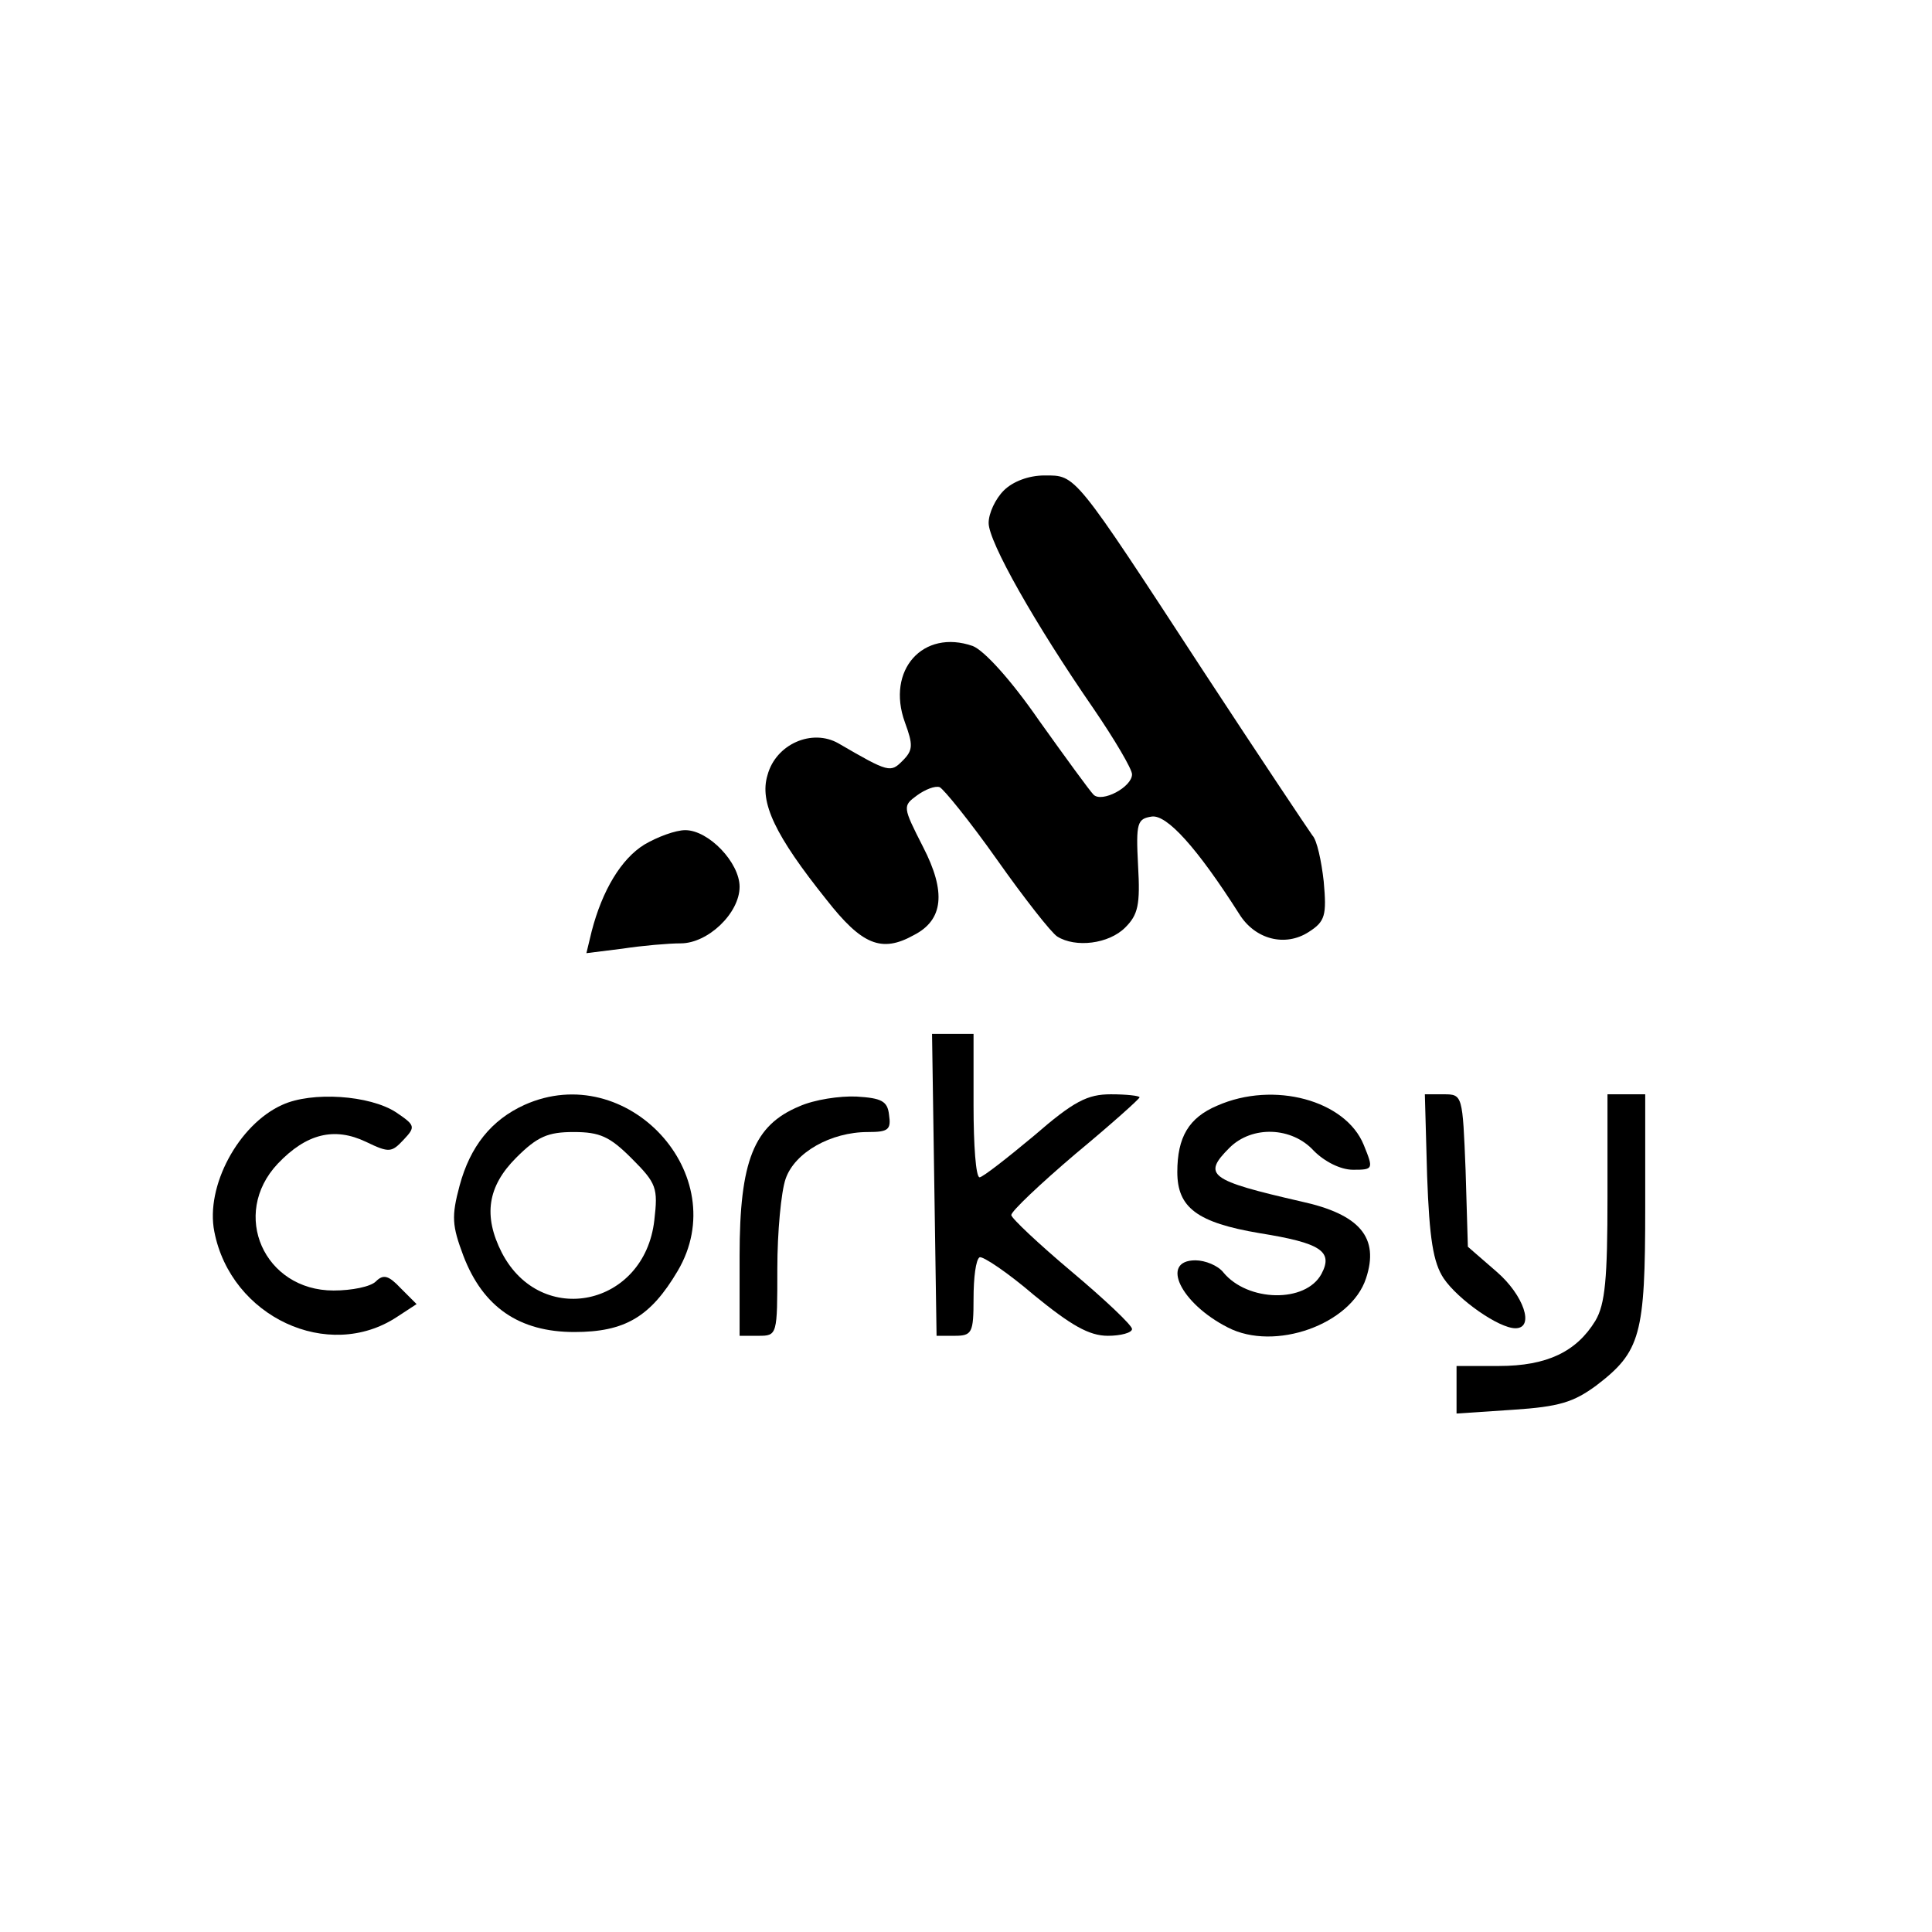 <?xml version="1.0" encoding="UTF-8" standalone="no"?>
<svg xmlns="http://www.w3.org/2000/svg" version="1.0" width="256pt" height="256pt" viewBox="0 0 256 256" preserveAspectRatio="xMidYMid meet">
  <g transform="translate(0,256) scale(0.1,-0.1)" fill="#000000" stroke="none">
    <path d="M1330 1910 c-11 -11 -20 -30 -20 -43 0 -25 61 -133 139 -246 28 -41 51 -80 51 -87 0 -17 -40 -38 -51 -27 -5 5 -37 49 -72 98 -38 55 -73 93 -88 99 -66 23 -115 -32 -90 -101 11 -30 11 -37 -3 -51 -16 -16 -18 -16 -85 23 -35 20 -83 -1 -94 -42 -11 -36 10 -80 78 -165 47 -60 73 -71 116 -47 39 20 43 57 12 117 -27 53 -27 54 -8 68 11 8 24 13 30 11 5 -2 40 -45 76 -96 36 -51 72 -97 80 -102 24 -15 68 -10 90 12 17 17 20 30 17 82 -3 57 -1 62 18 65 20 3 60 -41 116 -129 21 -34 61 -44 92 -24 22 14 24 22 20 67 -3 27 -9 55 -15 61 -5 7 -70 104 -144 217 -173 265 -169 260 -211 260 -21 0 -42 -8 -54 -20z"></path>
    <path d="M854 1441 c-31 -19 -56 -61 -70 -115 l-7 -29 48 6 c26 4 61 7 77 7 36 0 78 40 78 75 0 32 -41 75 -72 75 -13 0 -37 -9 -54 -19z"></path>
    <path d="M1238 990 l3 -200 24 0 c23 0 25 4 25 49 0 28 3 52 8 55 4 2 37 -20 72 -50 49 -40 73 -54 98 -54 17 0 32 4 32 9 0 5 -36 39 -80 76 -44 37 -80 71 -80 75 0 5 38 41 85 81 47 39 85 73 85 75 0 2 -17 4 -38 4 -31 0 -49 -9 -102 -55 -36 -30 -68 -55 -72 -55 -5 0 -8 43 -8 95 l0 95 -27 0 -28 0 3 -200z"></path>
    <path d="M374 1096 c-58 -26 -102 -108 -90 -168 22 -113 151 -173 242 -113 l26 17 -21 21 c-16 17 -23 19 -33 9 -7 -7 -32 -12 -56 -12 -92 0 -137 101 -74 168 38 40 75 49 117 29 31 -15 34 -14 50 3 16 17 15 19 -10 36 -35 23 -112 28 -151 10z"></path>
    <path d="M695 1096 c-44 -20 -72 -55 -86 -107 -11 -41 -10 -53 5 -93 26 -68 74 -101 147 -101 67 0 101 20 137 81 75 127 -67 281 -203 220z m142 -71 c33 -33 35 -39 30 -82 -13 -114 -150 -143 -202 -43 -25 49 -19 88 19 126 28 28 42 34 76 34 35 0 48 -6 77 -35z"></path>
    <path d="M1059 1094 c-60 -25 -79 -72 -79 -198 l0 -106 25 0 c25 0 25 1 25 89 0 48 5 102 11 119 12 35 60 62 109 62 27 0 31 3 28 23 -2 18 -10 22 -43 24 -22 1 -56 -4 -76 -13z"></path>
    <path d="M1613 1095 c-38 -16 -53 -42 -53 -88 0 -47 26 -67 109 -81 81 -13 98 -24 82 -54 -21 -39 -98 -37 -130 2 -7 9 -24 16 -37 16 -47 0 -20 -57 43 -89 62 -32 163 4 183 65 18 54 -8 85 -86 102 -122 28 -131 35 -95 71 30 30 83 28 112 -4 14 -14 35 -25 52 -25 27 0 27 1 14 33 -24 59 -119 85 -194 52z"></path>
    <path d="M1891 1002 c3 -83 8 -115 22 -136 19 -28 73 -66 95 -66 26 0 11 44 -25 75 l-38 33 -3 101 c-4 100 -4 101 -29 101 l-25 0 3 -108z"></path>
    <path d="M2130 974 c0 -108 -3 -142 -16 -164 -25 -41 -64 -60 -128 -60 l-56 0 0 -31 0 -32 75 5 c61 4 80 10 110 32 59 45 65 67 65 236 l0 150 -25 0 -25 0 0 -136z"></path>
  </g>
</svg>

